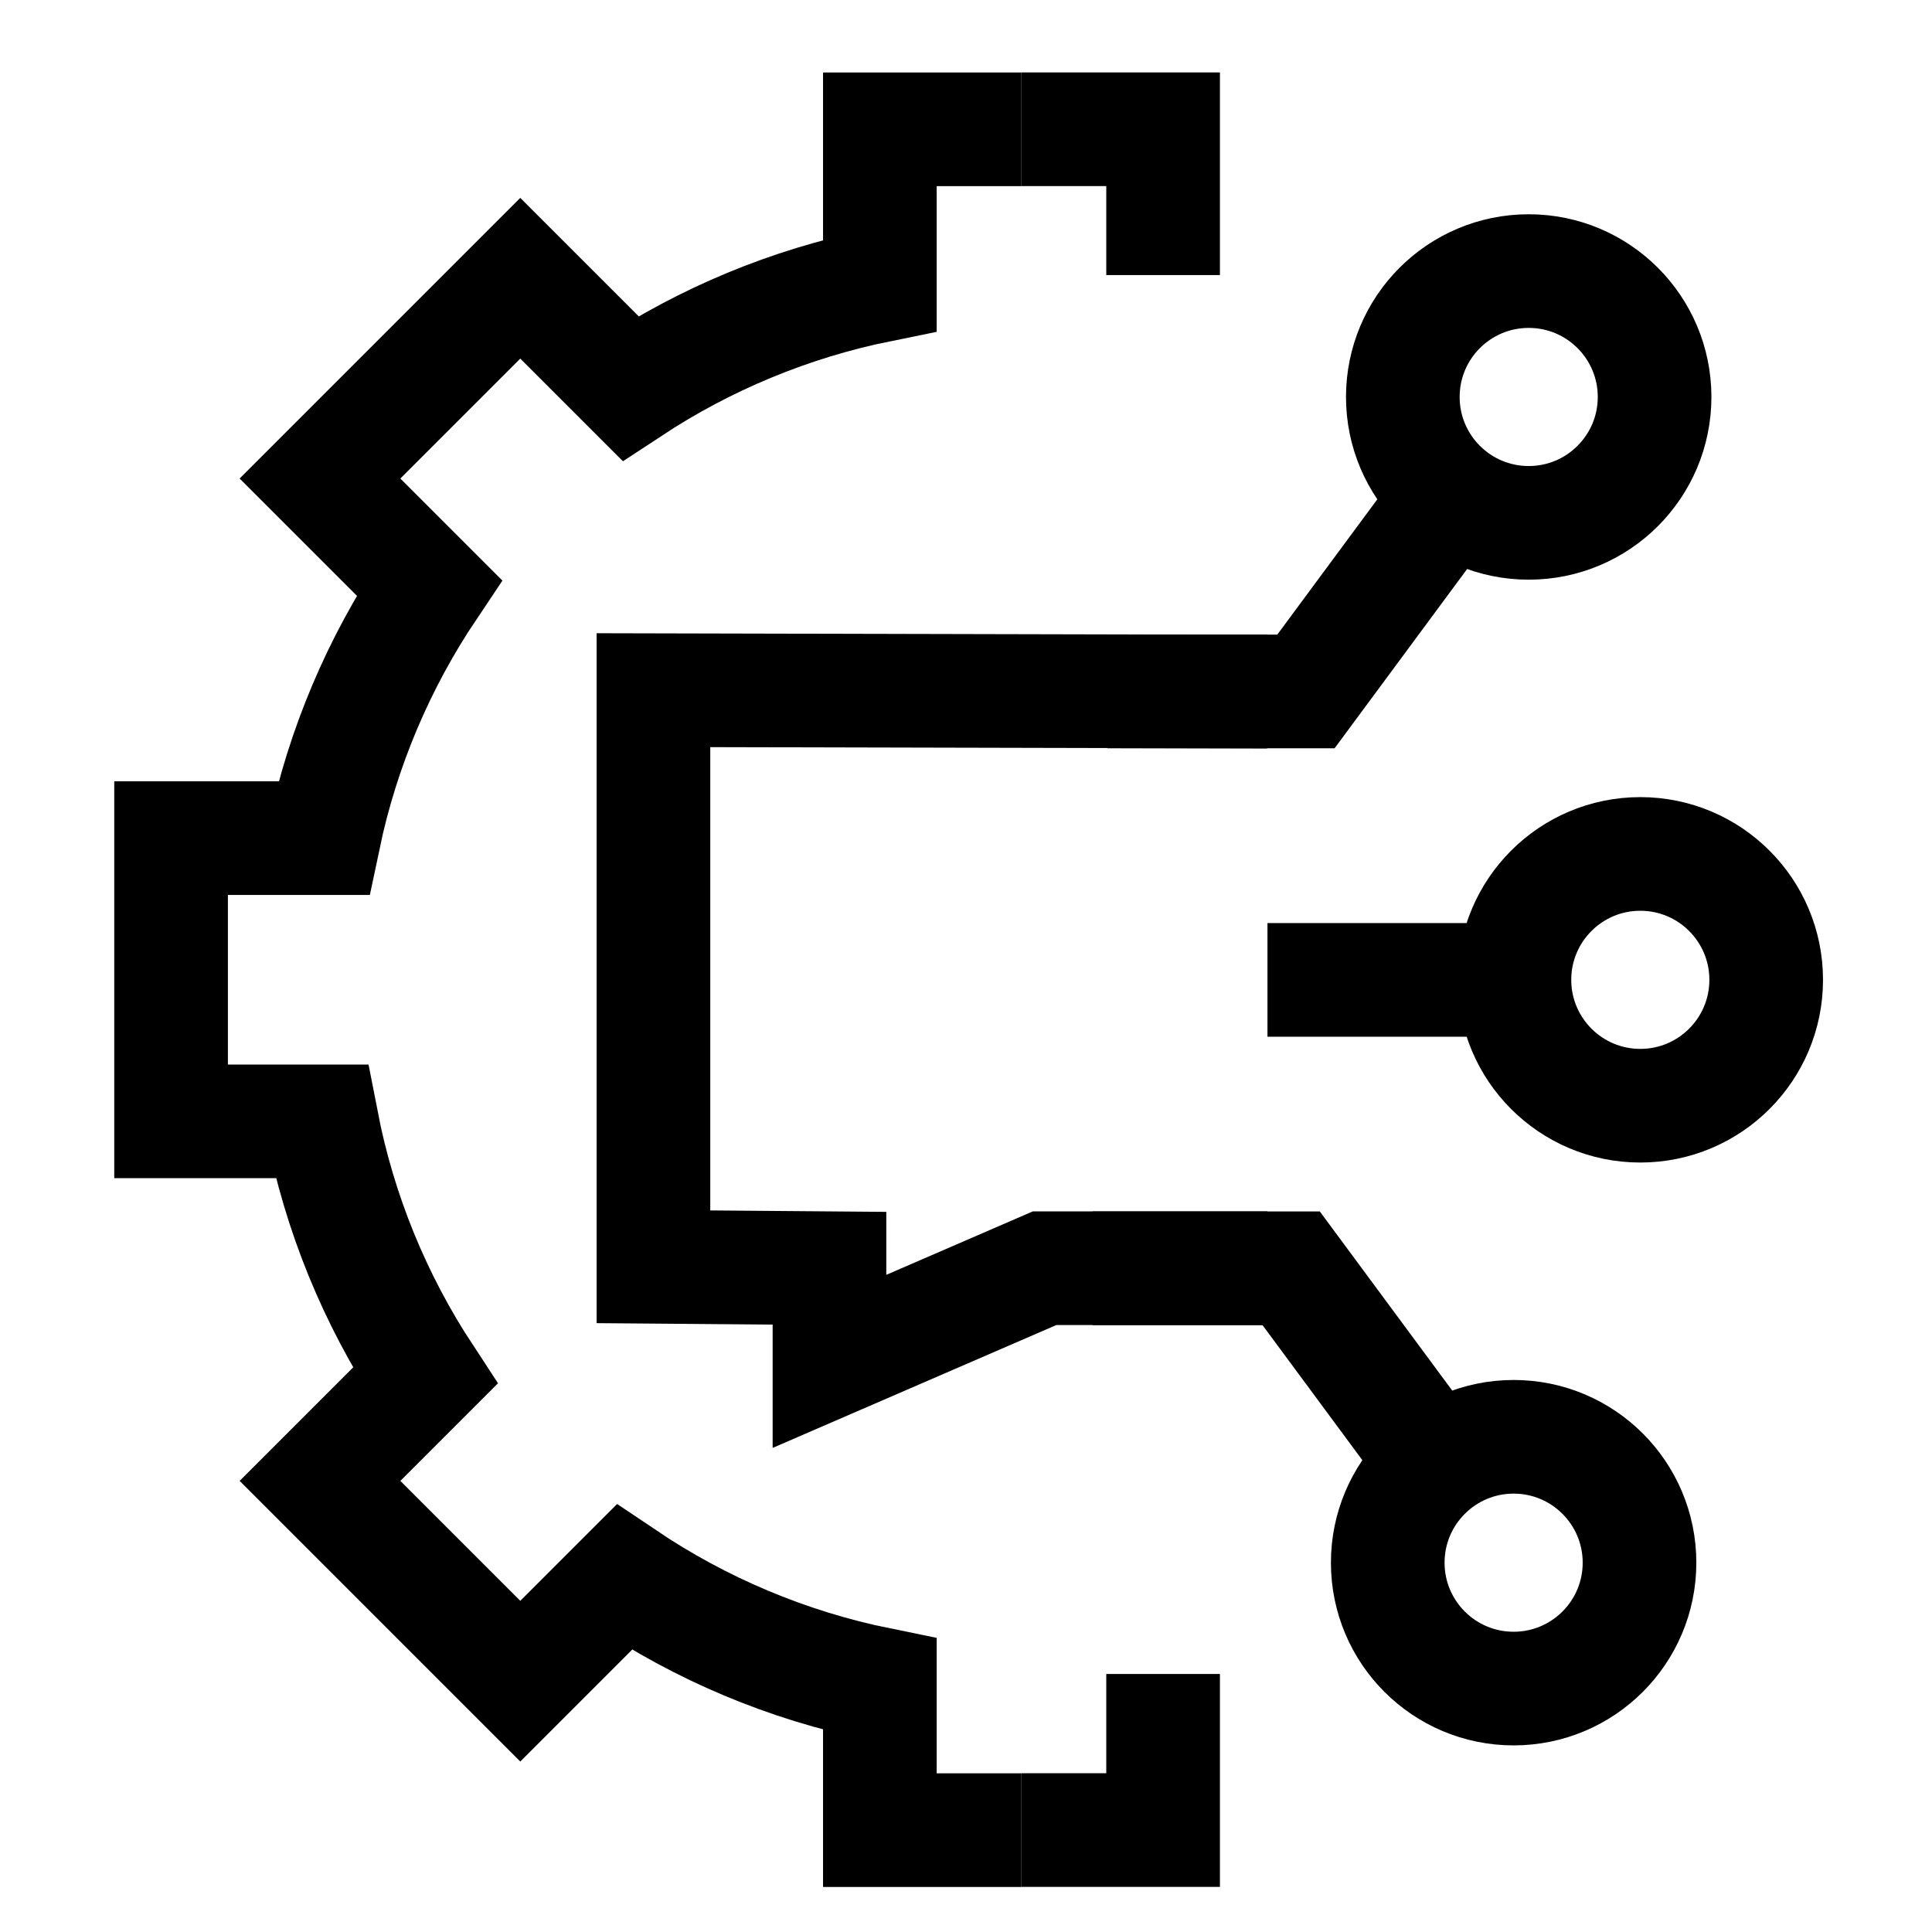 <svg width="51" height="51" viewBox="0 0 51 51" fill="none" xmlns="http://www.w3.org/2000/svg">
<path d="M26.964 3.414L23.226 3.414V7.533C20.835 8.018 18.609 8.955 16.64 10.251L13.734 7.345L8.447 12.632L11.33 15.515C10.008 17.486 9.048 19.721 8.545 22.124H4.516L4.516 29.601H8.491C8.963 32.04 9.906 34.312 11.222 36.317L8.447 39.092L13.734 44.379L16.477 41.636C18.485 42.988 20.769 43.964 23.226 44.462V48.311H26.964" stroke="black" stroke-width="3"/>
<path d="M30.703 44.189V48.309L26.965 48.309M30.703 7.261V3.412H26.965" stroke="black" stroke-width="3"/>
<path d="M29.231 18.252L34.474 18.252L37.672 13.926" stroke="black" stroke-width="3"/>
<path d="M28.84 33.479L34.083 33.479L37.281 37.805" stroke="black" stroke-width="3"/>
<circle cx="40.354" cy="10.479" r="3.323" stroke="black" stroke-width="3"/>
<circle cx="3.323" cy="3.323" r="3.323" transform="matrix(1 -8.74228e-08 -8.74228e-08 -1 36.633 44.574)" stroke="black" stroke-width="3"/>
<path d="M33.458 25.867L40.969 25.867" stroke="black" stroke-width="3"/>
<circle cx="3.323" cy="3.323" r="3.323" transform="matrix(1 0 0 -1 39.977 29.188)" stroke="black" stroke-width="3"/>
<path d="M33.453 33.478L27.574 33.478L21.896 35.937V33.478L17.249 33.44V18.219L33.453 18.257" stroke="black" stroke-width="3"/>
</svg>
